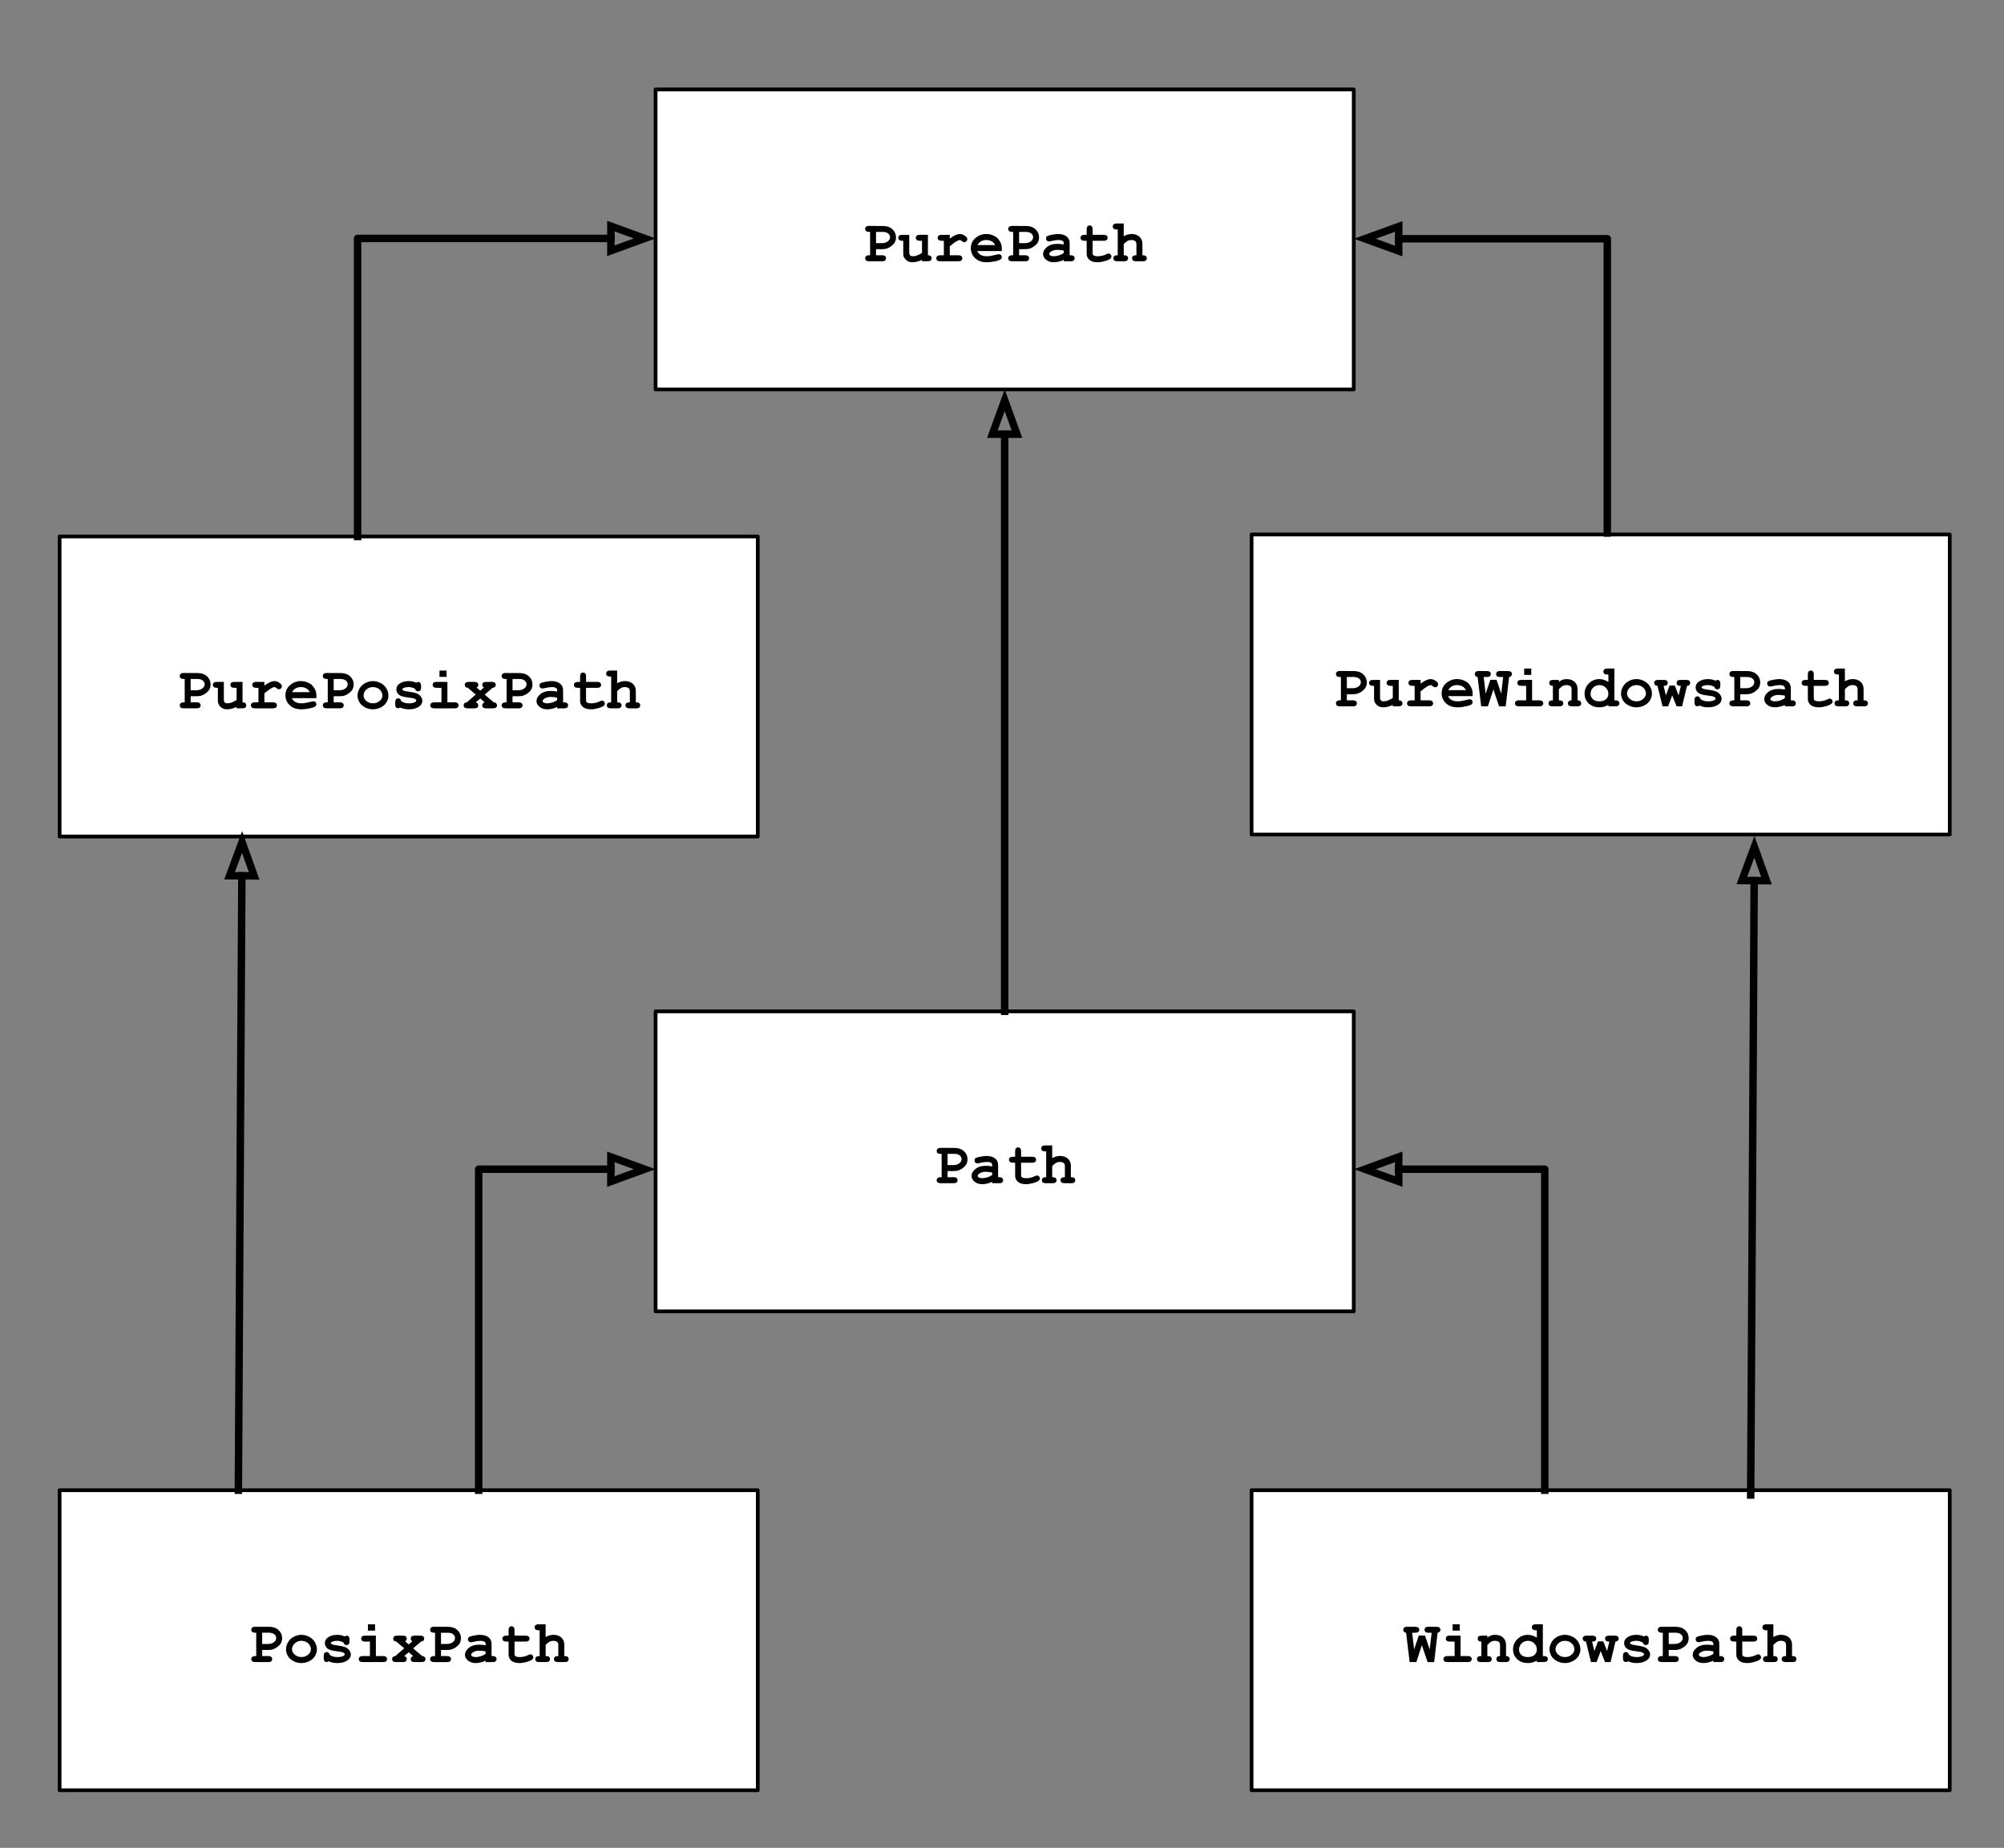 <?xml version="1.0" standalone="yes"?>

<svg version="1.1" viewBox="0.0 0.0 538.0 496.0" fill="none" stroke="none" stroke-linecap="square" stroke-miterlimit="10" xmlns="http://www.w3.org/2000/svg" xmlns:xlink="http://www.w3.org/1999/xlink"><rect x="0.0" y="0.0" width="538.0" height="496.0" fill="#808080" stroke="none"/><clipPath id="p.0"><path d="m0 0l538.0 0l0 496.0l-538.0 0l0 -496.0z" clip-rule="nonzero"></path></clipPath><g clip-path="url(#p.0)"><path fill="#000000" fill-opacity="0.0" d="m0 0l538.916 0l0 496.084l-538.916 0z" fill-rule="nonzero"></path><path fill="#ffffff" d="m176.0 24.0l187.433 0l0 80.535l-187.433 0z" fill-rule="nonzero"></path><path stroke="#000000" stroke-width="1.0" stroke-linejoin="round" stroke-linecap="butt" d="m176.0 24.0l187.433 0l0 80.535l-187.433 0z" fill-rule="nonzero"></path><path fill="#000000" d="m235.185 66.878l0 1.641l1.625 0q0.578 0 0.812 0.234q0.25 0.219 0.25 0.578q0 0.344 -0.25 0.578q-0.234 0.219 -0.812 0.219l-3.469 0q-0.578 0 -0.828 -0.219q-0.25 -0.234 -0.25 -0.594q0 -0.344 0.25 -0.562q0.25 -0.234 0.828 -0.234l0.25 0l0 -6.266l-0.25 0q-0.578 0 -0.828 -0.219q-0.25 -0.219 -0.25 -0.578q0 -0.359 0.25 -0.578q0.25 -0.234 0.828 -0.234l3.688 0.016q1.625 0 2.562 0.891q0.953 0.875 0.953 2.156q0 0.703 -0.312 1.328q-0.25 0.469 -0.812 0.922q-0.562 0.453 -1.156 0.688q-0.594 0.234 -1.562 0.234l-1.516 0zm0 -1.609l1.484 0q1.047 0 1.656 -0.469q0.625 -0.469 0.625 -1.141q0 -0.562 -0.5 -0.984q-0.5 -0.422 -1.422 -0.422l-1.844 0l0 3.016zm13.93 -2.234l0 5.484q0.516 0 0.75 0.234q0.25 0.219 0.25 0.578q0 0.344 -0.25 0.578q-0.25 0.219 -0.828 0.219l-1.516 0l0 -0.375q-0.688 0.312 -1.312 0.469q-0.625 0.172 -1.188 0.172q-0.797 0 -1.375 -0.328q-0.578 -0.344 -0.906 -0.938q-0.25 -0.422 -0.25 -1.047l0 -3.453l-0.266 0q-0.578 0 -0.828 -0.219q-0.25 -0.219 -0.25 -0.578q0 -0.359 0.25 -0.578q0.25 -0.219 0.828 -0.219l1.875 0l0 4.766q0 0.5 0.234 0.75q0.25 0.234 0.766 0.234q0.484 0 1.031 -0.188q0.562 -0.203 1.391 -0.703l0 -3.266l-0.578 0q-0.578 0 -0.828 -0.219q-0.25 -0.219 -0.25 -0.578q0 -0.359 0.25 -0.578q0.25 -0.219 0.828 -0.219l2.172 0zm5.867 0l0 1.0q1.016 -0.734 1.594 -0.969q0.578 -0.25 1.094 -0.25q0.781 0 1.516 0.578q0.5 0.391 0.5 0.797q0 0.344 -0.25 0.594q-0.234 0.234 -0.562 0.234q-0.297 0 -0.625 -0.297q-0.328 -0.297 -0.594 -0.297q-0.328 0 -1.0 0.422q-0.672 0.422 -1.672 1.266l0 2.406l2.281 0q0.578 0 0.828 0.234q0.25 0.219 0.25 0.578q0 0.344 -0.25 0.578q-0.25 0.219 -0.828 0.219l-4.828 0q-0.578 0 -0.828 -0.219q-0.25 -0.234 -0.25 -0.594q0 -0.344 0.25 -0.562q0.25 -0.234 0.828 -0.234l0.953 0l0 -3.891l-0.578 0q-0.578 0 -0.828 -0.219q-0.25 -0.219 -0.25 -0.578q0 -0.359 0.25 -0.578q0.25 -0.219 0.828 -0.219l2.172 0zm13.961 4.359l-6.578 0q0.25 0.625 0.891 1.016q0.641 0.375 1.719 0.375q0.891 0 2.375 -0.391q0.609 -0.156 0.844 -0.156q0.312 0 0.531 0.234q0.219 0.219 0.219 0.562q0 0.312 -0.234 0.531q-0.312 0.297 -1.531 0.562q-1.203 0.266 -2.312 0.266q-1.922 0 -3.078 -1.094q-1.156 -1.094 -1.156 -2.672q0 -1.688 1.25 -2.75q1.25 -1.062 2.875 -1.062q0.969 0 1.781 0.344q0.828 0.344 1.219 0.75q0.562 0.578 0.938 1.422q0.25 0.594 0.25 1.375l0 0.688zm-1.781 -1.609q-0.359 -0.688 -0.953 -1.016q-0.594 -0.344 -1.422 -0.344q-0.812 0 -1.406 0.344q-0.594 0.328 -0.969 1.016l4.75 0zm6.43 1.094l0 1.641l1.625 0q0.578 0 0.812 0.234q0.25 0.219 0.25 0.578q0 0.344 -0.25 0.578q-0.234 0.219 -0.812 0.219l-3.469 0q-0.578 0 -0.828 -0.219q-0.25 -0.234 -0.25 -0.594q0 -0.344 0.25 -0.562q0.25 -0.234 0.828 -0.234l0.25 0l0 -6.266l-0.25 0q-0.578 0 -0.828 -0.219q-0.25 -0.219 -0.25 -0.578q0 -0.359 0.25 -0.578q0.25 -0.234 0.828 -0.234l3.688 0.016q1.625 0 2.562 0.891q0.953 0.875 0.953 2.156q0 0.703 -0.312 1.328q-0.25 0.469 -0.812 0.922q-0.562 0.453 -1.156 0.688q-0.594 0.234 -1.562 0.234l-1.516 0zm0 -1.609l1.484 0q1.047 0 1.656 -0.469q0.625 -0.469 0.625 -1.141q0 -0.562 -0.5 -0.984q-0.5 -0.422 -1.422 -0.422l-1.844 0l0 3.016zm11.977 4.859l0 -0.375q-0.609 0.312 -1.344 0.469q-0.719 0.172 -1.312 0.172q-1.281 0 -2.094 -0.688q-0.797 -0.688 -0.797 -1.516q0 -1.0 1.016 -1.859q1.031 -0.875 2.844 -0.875q0.734 0 1.688 0.156l0 -0.375q0 -0.359 -0.312 -0.578q-0.312 -0.234 -1.172 -0.234q-0.719 0 -1.844 0.281q-0.422 0.094 -0.656 0.094q-0.328 0 -0.547 -0.219q-0.219 -0.234 -0.219 -0.594q0 -0.203 0.078 -0.344q0.078 -0.156 0.219 -0.25q0.141 -0.094 0.578 -0.219q0.594 -0.156 1.203 -0.25q0.625 -0.109 1.125 -0.109q1.5 0 2.312 0.656q0.828 0.641 0.828 1.75l0 3.297l0.281 0q0.578 0 0.812 0.234q0.25 0.219 0.25 0.578q0 0.344 -0.25 0.578q-0.234 0.219 -0.812 0.219l-1.875 0zm0 -2.875q-0.969 -0.188 -1.781 -0.188q-0.969 0 -1.672 0.484q-0.438 0.297 -0.438 0.609q0 0.234 0.203 0.375q0.391 0.25 1.078 0.25q0.578 0 1.297 -0.219q0.734 -0.234 1.312 -0.625l0 -0.688zm7.758 -2.625l0 3.219q0 0.516 0.219 0.672q0.328 0.266 1.172 0.266q1.219 0 2.266 -0.531q0.391 -0.203 0.625 -0.203q0.312 0 0.531 0.234q0.234 0.234 0.234 0.578q0 0.312 -0.25 0.531q-0.375 0.375 -1.516 0.688q-1.125 0.312 -1.891 0.312q-1.5 0 -2.25 -0.641q-0.734 -0.656 -0.734 -1.594l0 -3.531l-0.578 0q-0.578 0 -0.828 -0.219q-0.25 -0.219 -0.25 -0.578q0 -0.359 0.25 -0.578q0.25 -0.219 0.828 -0.219l0.578 0l0 -1.453q0 -0.578 0.219 -0.812q0.219 -0.25 0.578 -0.25q0.359 0 0.578 0.25q0.219 0.234 0.219 0.812l0 1.453l2.969 0q0.578 0 0.812 0.219q0.25 0.219 0.25 0.578q0 0.359 -0.25 0.578q-0.234 0.219 -0.812 0.219l-2.969 0zm8.352 -4.641l0 3.422q0.5 -0.297 1.0 -0.438q0.516 -0.156 1.047 -0.156q0.828 0 1.469 0.281q0.656 0.281 1.078 0.891q0.422 0.609 0.422 1.531l0 3.0q0.609 0 0.797 0.125q0.375 0.234 0.375 0.688q0 0.344 -0.25 0.578q-0.234 0.219 -0.812 0.219l-1.828 0q-0.562 0 -0.812 -0.219q-0.25 -0.234 -0.25 -0.594q0 -0.438 0.375 -0.672q0.203 -0.125 0.797 -0.125l0 -2.891q0 -0.625 -0.281 -0.875q-0.359 -0.328 -1.078 -0.328q-0.531 0 -0.953 0.203q-0.406 0.203 -1.094 0.891l0 3.0q0.609 0 0.797 0.125q0.375 0.234 0.375 0.688q0 0.344 -0.25 0.578q-0.234 0.219 -0.812 0.219l-1.828 0q-0.578 0 -0.828 -0.219q-0.234 -0.234 -0.234 -0.594q0 -0.438 0.375 -0.672q0.188 -0.125 0.797 -0.125l0 -6.922l-0.266 0q-0.578 0 -0.828 -0.219q-0.25 -0.234 -0.25 -0.594q0 -0.344 0.25 -0.562q0.25 -0.234 0.828 -0.234l1.875 0z" fill-rule="nonzero"></path><path fill="#ffffff" d="m16.0 144.0l187.433 0l0 80.535l-187.433 0z" fill-rule="nonzero"></path><path stroke="#000000" stroke-width="1.0" stroke-linejoin="round" stroke-linecap="butt" d="m16.0 144.0l187.433 0l0 80.535l-187.433 0z" fill-rule="nonzero"></path><path fill="#000000" d="m51.181 186.878l0 1.641l1.625 0q0.578 0 0.812 0.234q0.25 0.219 0.25 0.578q0 0.344 -0.25 0.578q-0.234 0.219 -0.812 0.219l-3.469 0q-0.578 0 -0.828 -0.219q-0.25 -0.234 -0.25 -0.594q0 -0.344 0.25 -0.562q0.25 -0.234 0.828 -0.234l0.25 0l0 -6.266l-0.25 0q-0.578 0 -0.828 -0.219q-0.25 -0.219 -0.25 -0.578q0 -0.359 0.25 -0.578q0.25 -0.234 0.828 -0.234l3.688 0.016q1.625 0 2.562 0.891q0.953 0.875 0.953 2.156q0 0.703 -0.312 1.328q-0.25 0.469 -0.812 0.922q-0.562 0.453 -1.156 0.688q-0.594 0.234 -1.562 0.234l-1.516 0zm0 -1.609l1.484 0q1.047 0 1.656 -0.469q0.625 -0.469 0.625 -1.141q0 -0.562 -0.5 -0.984q-0.5 -0.422 -1.422 -0.422l-1.844 0l0 3.016zm13.93 -2.234l0 5.484q0.516 0 0.75 0.234q0.25 0.219 0.25 0.578q0 0.344 -0.25 0.578q-0.25 0.219 -0.828 0.219l-1.516 0l0 -0.375q-0.688 0.312 -1.312 0.469q-0.625 0.172 -1.188 0.172q-0.797 0 -1.375 -0.328q-0.578 -0.344 -0.906 -0.938q-0.25 -0.422 -0.25 -1.047l0 -3.453l-0.266 0q-0.578 0 -0.828 -0.219q-0.25 -0.219 -0.25 -0.578q0 -0.359 0.25 -0.578q0.25 -0.219 0.828 -0.219l1.875 0l0 4.766q0 0.5 0.234 0.75q0.25 0.234 0.766 0.234q0.484 0 1.031 -0.188q0.562 -0.203 1.391 -0.703l0 -3.266l-0.578 0q-0.578 0 -0.828 -0.219q-0.25 -0.219 -0.25 -0.578q0 -0.359 0.25 -0.578q0.25 -0.219 0.828 -0.219l2.172 0zm5.867 0l0 1.0q1.016 -0.734 1.594 -0.969q0.578 -0.25 1.094 -0.25q0.781 0 1.516 0.578q0.5 0.391 0.5 0.797q0 0.344 -0.25 0.594q-0.234 0.234 -0.562 0.234q-0.297 0 -0.625 -0.297q-0.328 -0.297 -0.594 -0.297q-0.328 0 -1.0 0.422q-0.672 0.422 -1.672 1.266l0 2.406l2.281 0q0.578 0 0.828 0.234q0.25 0.219 0.25 0.578q0 0.344 -0.25 0.578q-0.25 0.219 -0.828 0.219l-4.828 0q-0.578 0 -0.828 -0.219q-0.25 -0.234 -0.25 -0.594q0 -0.344 0.25 -0.562q0.25 -0.234 0.828 -0.234l0.953 0l0 -3.891l-0.578 0q-0.578 0 -0.828 -0.219q-0.25 -0.219 -0.25 -0.578q0 -0.359 0.25 -0.578q0.25 -0.219 0.828 -0.219l2.172 0zm13.961 4.359l-6.578 0q0.25 0.625 0.891 1.016q0.641 0.375 1.719 0.375q0.891 0 2.375 -0.391q0.609 -0.156 0.844 -0.156q0.312 0 0.531 0.234q0.219 0.219 0.219 0.562q0 0.312 -0.234 0.531q-0.312 0.297 -1.531 0.562q-1.203 0.266 -2.312 0.266q-1.922 0 -3.078 -1.094q-1.156 -1.094 -1.156 -2.672q0 -1.688 1.25 -2.75q1.25 -1.062 2.875 -1.062q0.969 0 1.781 0.344q0.828 0.344 1.219 0.75q0.562 0.578 0.938 1.422q0.25 0.594 0.25 1.375l0 0.688zm-1.781 -1.609q-0.359 -0.688 -0.953 -1.016q-0.594 -0.344 -1.422 -0.344q-0.812 0 -1.406 0.344q-0.594 0.328 -0.969 1.016l4.75 0zm6.43 1.094l0 1.641l1.625 0q0.578 0 0.812 0.234q0.25 0.219 0.25 0.578q0 0.344 -0.25 0.578q-0.234 0.219 -0.812 0.219l-3.469 0q-0.578 0 -0.828 -0.219q-0.25 -0.234 -0.25 -0.594q0 -0.344 0.25 -0.562q0.25 -0.234 0.828 -0.234l0.25 0l0 -6.266l-0.25 0q-0.578 0 -0.828 -0.219q-0.25 -0.219 -0.25 -0.578q0 -0.359 0.25 -0.578q0.25 -0.234 0.828 -0.234l3.688 0.016q1.625 0 2.562 0.891q0.953 0.875 0.953 2.156q0 0.703 -0.312 1.328q-0.25 0.469 -0.812 0.922q-0.562 0.453 -1.156 0.688q-0.594 0.234 -1.562 0.234l-1.516 0zm0 -1.609l1.484 0q1.047 0 1.656 -0.469q0.625 -0.469 0.625 -1.141q0 -0.562 -0.5 -0.984q-0.5 -0.422 -1.422 -0.422l-1.844 0l0 3.016zm14.695 1.438q0 0.922 -0.516 1.797q-0.516 0.859 -1.531 1.375q-1.0 0.516 -2.109 0.516q-1.094 0 -2.094 -0.5q-1.0 -0.516 -1.531 -1.375q-0.516 -0.875 -0.516 -1.828q0 -0.953 0.531 -1.875q0.531 -0.938 1.531 -1.469q1.0 -0.531 2.078 -0.531q1.094 0 2.109 0.547q1.016 0.547 1.531 1.469q0.516 0.906 0.516 1.875zm-1.609 0.016q0 -0.781 -0.547 -1.422q-0.766 -0.875 -2.0 -0.875q-1.078 0 -1.812 0.703q-0.719 0.688 -0.719 1.594q0 0.75 0.734 1.406q0.734 0.656 1.797 0.656q1.078 0 1.812 -0.656q0.734 -0.656 0.734 -1.406zm8.773 -1.812q-0.391 -0.25 -0.828 -0.359q-0.422 -0.125 -0.891 -0.125q-0.922 0 -1.469 0.297q-0.25 0.141 -0.25 0.297q0 0.172 0.328 0.344q0.25 0.125 1.125 0.25q1.594 0.219 2.219 0.438q0.812 0.281 1.25 0.859q0.453 0.562 0.453 1.203q0 0.859 -0.75 1.438q-1.094 0.844 -2.828 0.844q-0.688 0 -1.281 -0.125q-0.594 -0.125 -1.078 -0.359q-0.125 0.094 -0.266 0.156q-0.125 0.047 -0.266 0.047q-0.375 0 -0.594 -0.234q-0.219 -0.25 -0.219 -0.828l0 -0.547q0 -0.578 0.219 -0.812q0.219 -0.25 0.578 -0.25q0.297 0 0.484 0.156q0.203 0.156 0.312 0.547q0.359 0.312 0.875 0.484q0.516 0.156 1.188 0.156q1.109 0 1.719 -0.344q0.281 -0.172 0.281 -0.359q0 -0.312 -0.406 -0.516q-0.422 -0.203 -1.719 -0.344q-1.922 -0.203 -2.578 -0.781q-0.641 -0.578 -0.641 -1.406q0 -0.859 0.719 -1.438q0.984 -0.781 2.578 -0.781q0.562 0 1.062 0.109q0.516 0.109 0.984 0.328q0.156 -0.109 0.281 -0.156q0.125 -0.062 0.234 -0.062q0.328 0 0.547 0.25q0.219 0.234 0.219 0.812l0 0.391q0 0.531 -0.125 0.719q-0.25 0.359 -0.672 0.359q-0.297 0 -0.516 -0.172q-0.219 -0.188 -0.281 -0.484zm8.445 -4.922l0 1.703l-1.906 0l0 -1.703l1.906 0zm0.219 3.047l0 5.484l1.922 0q0.578 0 0.828 0.234q0.25 0.219 0.25 0.578q0 0.344 -0.25 0.578q-0.25 0.219 -0.828 0.219l-5.438 0q-0.578 0 -0.828 -0.219q-0.25 -0.234 -0.25 -0.594q0 -0.344 0.25 -0.562q0.25 -0.234 0.828 -0.234l1.922 0l0 -3.891l-1.297 0q-0.562 0 -0.812 -0.219q-0.25 -0.219 -0.25 -0.578q0 -0.359 0.234 -0.578q0.25 -0.219 0.828 -0.219l2.891 0zm10.008 3.406l2.438 2.078q0.438 0.031 0.656 0.25q0.219 0.219 0.219 0.562q0 0.344 -0.25 0.578q-0.25 0.219 -0.828 0.219l-1.812 0q-0.578 0 -0.828 -0.219q-0.25 -0.234 -0.25 -0.594q0 -0.281 0.172 -0.5q0.188 -0.219 0.484 -0.297l-1.188 -1.031l-1.219 1.031q0.359 0.094 0.516 0.297q0.172 0.188 0.172 0.5q0 0.359 -0.25 0.594q-0.234 0.219 -0.812 0.219l-1.812 0q-0.578 0 -0.828 -0.219q-0.234 -0.234 -0.234 -0.594q0 -0.328 0.219 -0.547q0.219 -0.219 0.656 -0.25l2.375 -2.094l-2.109 -1.797q-0.406 -0.031 -0.625 -0.25q-0.219 -0.219 -0.219 -0.547q0 -0.359 0.25 -0.578q0.25 -0.219 0.828 -0.219l1.5 0q0.578 0 0.812 0.219q0.25 0.219 0.25 0.562q0 0.469 -0.437 0.75l0.969 0.812l0.953 -0.828q-0.422 -0.297 -0.422 -0.703q0 -0.375 0.234 -0.594q0.25 -0.219 0.828 -0.219l1.484 0q0.578 0 0.828 0.219q0.25 0.219 0.25 0.578q0 0.328 -0.219 0.547q-0.219 0.219 -0.641 0.25l-2.109 1.812zm7.477 0.438l0 1.641l1.625 0q0.578 0 0.812 0.234q0.25 0.219 0.25 0.578q0 0.344 -0.25 0.578q-0.234 0.219 -0.812 0.219l-3.469 0q-0.578 0 -0.828 -0.219q-0.25 -0.234 -0.25 -0.594q0 -0.344 0.25 -0.562q0.25 -0.234 0.828 -0.234l0.25 0l0 -6.266l-0.25 0q-0.578 0 -0.828 -0.219q-0.25 -0.219 -0.25 -0.578q0 -0.359 0.25 -0.578q0.25 -0.234 0.828 -0.234l3.688 0.016q1.625 0 2.562 0.891q0.953 0.875 0.953 2.156q0 0.703 -0.312 1.328q-0.25 0.469 -0.812 0.922q-0.562 0.453 -1.156 0.688q-0.594 0.234 -1.562 0.234l-1.516 0zm0 -1.609l1.484 0q1.047 0 1.656 -0.469q0.625 -0.469 0.625 -1.141q0 -0.562 -0.5 -0.984q-0.5 -0.422 -1.422 -0.422l-1.844 0l0 3.016zm11.977 4.859l0 -0.375q-0.609 0.312 -1.344 0.469q-0.719 0.172 -1.312 0.172q-1.281 0 -2.094 -0.688q-0.797 -0.688 -0.797 -1.516q0 -1.0 1.016 -1.859q1.031 -0.875 2.844 -0.875q0.734 0 1.688 0.156l0 -0.375q0 -0.359 -0.312 -0.578q-0.312 -0.234 -1.172 -0.234q-0.719 0 -1.844 0.281q-0.422 0.094 -0.656 0.094q-0.328 0 -0.547 -0.219q-0.219 -0.234 -0.219 -0.594q0 -0.203 0.078 -0.344q0.078 -0.156 0.219 -0.25q0.141 -0.094 0.578 -0.219q0.594 -0.156 1.203 -0.25q0.625 -0.109 1.125 -0.109q1.5 0 2.312 0.656q0.828 0.641 0.828 1.75l0 3.297l0.281 0q0.578 0 0.812 0.234q0.25 0.219 0.25 0.578q0 0.344 -0.25 0.578q-0.234 0.219 -0.812 0.219l-1.875 0zm0 -2.875q-0.969 -0.188 -1.781 -0.188q-0.969 0 -1.672 0.484q-0.438 0.297 -0.438 0.609q0 0.234 0.203 0.375q0.391 0.25 1.078 0.25q0.578 0 1.297 -0.219q0.734 -0.234 1.312 -0.625l0 -0.688zm7.758 -2.625l0 3.219q0 0.516 0.219 0.672q0.328 0.266 1.172 0.266q1.219 0 2.266 -0.531q0.391 -0.203 0.625 -0.203q0.312 0 0.531 0.234q0.234 0.234 0.234 0.578q0 0.312 -0.25 0.531q-0.375 0.375 -1.516 0.688q-1.125 0.312 -1.891 0.312q-1.5 0 -2.25 -0.641q-0.734 -0.656 -0.734 -1.594l0 -3.531l-0.578 0q-0.578 0 -0.828 -0.219q-0.25 -0.219 -0.25 -0.578q0 -0.359 0.25 -0.578q0.25 -0.219 0.828 -0.219l0.578 0l0 -1.453q0 -0.578 0.219 -0.812q0.219 -0.25 0.578 -0.25q0.359 0 0.578 0.25q0.219 0.234 0.219 0.812l0 1.453l2.969 0q0.578 0 0.812 0.219q0.25 0.219 0.25 0.578q0 0.359 -0.25 0.578q-0.234 0.219 -0.812 0.219l-2.969 0zm8.352 -4.641l0 3.422q0.5 -0.297 1.0 -0.438q0.516 -0.156 1.047 -0.156q0.828 0 1.469 0.281q0.656 0.281 1.078 0.891q0.422 0.609 0.422 1.531l0 3.0q0.609 0 0.797 0.125q0.375 0.234 0.375 0.688q0 0.344 -0.25 0.578q-0.234 0.219 -0.812 0.219l-1.828 0q-0.562 0 -0.812 -0.219q-0.25 -0.234 -0.25 -0.594q0 -0.438 0.375 -0.672q0.203 -0.125 0.797 -0.125l0 -2.891q0 -0.625 -0.281 -0.875q-0.359 -0.328 -1.078 -0.328q-0.531 0 -0.953 0.203q-0.406 0.203 -1.094 0.891l0 3.0q0.609 0 0.797 0.125q0.375 0.234 0.375 0.688q0 0.344 -0.25 0.578q-0.234 0.219 -0.812 0.219l-1.828 0q-0.578 0 -0.828 -0.219q-0.234 -0.234 -0.234 -0.594q0 -0.438 0.375 -0.672q0.188 -0.125 0.797 -0.125l0 -6.922l-0.266 0q-0.578 0 -0.828 -0.219q-0.25 -0.234 -0.25 -0.594q0 -0.344 0.25 -0.562q0.25 -0.234 0.828 -0.234l1.875 0z" fill-rule="nonzero"></path><path fill="#ffffff" d="m336.0 143.465l187.433 0l0 80.535l-187.433 0z" fill-rule="nonzero"></path><path stroke="#000000" stroke-width="1.0" stroke-linejoin="round" stroke-linecap="butt" d="m336.0 143.465l187.433 0l0 80.535l-187.433 0z" fill-rule="nonzero"></path><path fill="#000000" d="m361.58 186.342l0 1.641l1.625 0q0.578 0 0.812 0.234q0.25 0.219 0.25 0.578q0 0.344 -0.25 0.578q-0.234 0.219 -0.812 0.219l-3.469 0q-0.578 0 -0.828 -0.219q-0.25 -0.234 -0.25 -0.594q0 -0.344 0.25 -0.562q0.25 -0.234 0.828 -0.234l0.25 0l0 -6.266l-0.25 0q-0.578 0 -0.828 -0.219q-0.25 -0.219 -0.25 -0.578q0 -0.359 0.25 -0.578q0.25 -0.234 0.828 -0.234l3.688 0.016q1.625 0 2.562 0.891q0.953 0.875 0.953 2.156q0 0.703 -0.312 1.328q-0.25 0.469 -0.812 0.922q-0.562 0.453 -1.156 0.688q-0.594 0.234 -1.562 0.234l-1.516 0zm0 -1.609l1.484 0q1.047 0 1.656 -0.469q0.625 -0.469 0.625 -1.141q0 -0.562 -0.5 -0.984q-0.5 -0.422 -1.422 -0.422l-1.844 0l0 3.016zm13.93 -2.234l0 5.484q0.516 0 0.75 0.234q0.25 0.219 0.25 0.578q0 0.344 -0.25 0.578q-0.25 0.219 -0.828 0.219l-1.516 0l0 -0.375q-0.688 0.312 -1.312 0.469q-0.625 0.172 -1.188 0.172q-0.797 0 -1.375 -0.328q-0.578 -0.344 -0.906 -0.938q-0.25 -0.422 -0.25 -1.047l0 -3.453l-0.266 0q-0.578 0 -0.828 -0.219q-0.25 -0.219 -0.25 -0.578q0 -0.359 0.25 -0.578q0.25 -0.219 0.828 -0.219l1.875 0l0 4.766q0 0.5 0.234 0.75q0.25 0.234 0.766 0.234q0.484 0 1.031 -0.188q0.562 -0.203 1.391 -0.703l0 -3.266l-0.578 0q-0.578 0 -0.828 -0.219q-0.25 -0.219 -0.25 -0.578q0 -0.359 0.25 -0.578q0.25 -0.219 0.828 -0.219l2.172 0zm5.867 0l0 1.0q1.016 -0.734 1.594 -0.969q0.578 -0.25 1.094 -0.25q0.781 0 1.516 0.578q0.5 0.391 0.5 0.797q0 0.344 -0.25 0.594q-0.234 0.234 -0.562 0.234q-0.297 0 -0.625 -0.297q-0.328 -0.297 -0.594 -0.297q-0.328 0 -1.0 0.422q-0.672 0.422 -1.672 1.266l0 2.406l2.281 0q0.578 0 0.828 0.234q0.25 0.219 0.25 0.578q0 0.344 -0.25 0.578q-0.25 0.219 -0.828 0.219l-4.828 0q-0.578 0 -0.828 -0.219q-0.25 -0.234 -0.25 -0.594q0 -0.344 0.25 -0.562q0.25 -0.234 0.828 -0.234l0.953 0l0 -3.891l-0.578 0q-0.578 0 -0.828 -0.219q-0.25 -0.219 -0.25 -0.578q0 -0.359 0.25 -0.578q0.25 -0.219 0.828 -0.219l2.172 0zm13.961 4.359l-6.578 0q0.25 0.625 0.891 1.016q0.641 0.375 1.719 0.375q0.891 0 2.375 -0.391q0.609 -0.156 0.844 -0.156q0.312 0 0.531 0.234q0.219 0.219 0.219 0.562q0 0.312 -0.234 0.531q-0.312 0.297 -1.531 0.562q-1.203 0.266 -2.312 0.266q-1.922 0 -3.078 -1.094q-1.156 -1.094 -1.156 -2.672q0 -1.688 1.25 -2.75q1.25 -1.062 2.875 -1.062q0.969 0 1.781 0.344q0.828 0.344 1.219 0.75q0.562 0.578 0.938 1.422q0.25 0.594 0.25 1.375l0 0.688zm-1.781 -1.609q-0.359 -0.688 -0.953 -1.016q-0.594 -0.344 -1.422 -0.344q-0.812 0 -1.406 0.344q-0.594 0.328 -0.969 1.016l4.75 0zm7.367 -0.203l-1.484 4.547l-1.797 0l-0.953 -7.875q-0.375 -0.047 -0.562 -0.25q-0.188 -0.203 -0.188 -0.531q0 -0.375 0.25 -0.594q0.25 -0.234 0.828 -0.234l2.125 0.016q0.578 0 0.828 0.219q0.25 0.219 0.25 0.578q0 0.359 -0.25 0.578q-0.25 0.219 -0.828 0.219l-0.828 0l0.531 4.484l1.25 -3.734l1.672 0l1.25 3.734l0.531 -4.484l-0.844 0q-0.578 0 -0.828 -0.219q-0.234 -0.219 -0.234 -0.578q0 -0.359 0.234 -0.578q0.25 -0.234 0.828 -0.234l2.125 0.016q0.578 0 0.828 0.219q0.25 0.219 0.25 0.578q0 0.297 -0.203 0.516q-0.188 0.219 -0.562 0.281l-0.922 7.875l-1.766 0l-1.531 -4.547zm10.164 -5.594l0 1.703l-1.906 0l0 -1.703l1.906 0zm0.219 3.047l0 5.484l1.922 0q0.578 0 0.828 0.234q0.25 0.219 0.25 0.578q0 0.344 -0.25 0.578q-0.25 0.219 -0.828 0.219l-5.438 0q-0.578 0 -0.828 -0.219q-0.25 -0.234 -0.25 -0.594q0 -0.344 0.25 -0.562q0.25 -0.234 0.828 -0.234l1.922 0l0 -3.891l-1.297 0q-0.562 0 -0.812 -0.219q-0.25 -0.219 -0.25 -0.578q0 -0.359 0.234 -0.578q0.25 -0.219 0.828 -0.219l2.891 0zm7.195 0l0 0.531q0.438 -0.375 0.953 -0.562q0.531 -0.188 1.156 -0.188q1.422 0 2.25 0.891q0.656 0.703 0.656 1.844l0 2.969q0.5 0 0.734 0.234q0.25 0.219 0.25 0.578q0 0.344 -0.25 0.578q-0.234 0.219 -0.812 0.219l-1.453 0q-0.578 0 -0.828 -0.219q-0.234 -0.234 -0.234 -0.594q0 -0.344 0.234 -0.562q0.25 -0.234 0.75 -0.234l0 -3.016q0 -0.531 -0.281 -0.766q-0.359 -0.312 -1.094 -0.312q-0.562 0 -0.984 0.219q-0.406 0.203 -1.047 0.906l0 2.969q0.609 0 0.797 0.125q0.375 0.234 0.375 0.688q0 0.344 -0.25 0.578q-0.234 0.219 -0.812 0.219l-1.828 0q-0.578 0 -0.828 -0.219q-0.234 -0.234 -0.234 -0.594q0 -0.438 0.375 -0.672q0.188 -0.125 0.797 -0.125l0 -3.891q-0.5 0 -0.75 -0.219q-0.234 -0.234 -0.234 -0.578q0 -0.359 0.234 -0.578q0.25 -0.219 0.828 -0.219l1.531 0zm14.898 -3.047l0 8.531l0.266 0q0.578 0 0.828 0.234q0.25 0.219 0.25 0.578q0 0.344 -0.25 0.578q-0.25 0.219 -0.828 0.219l-1.875 0l0 -0.391q-0.547 0.312 -1.141 0.484q-0.594 0.172 -1.234 0.172q-1.812 0 -2.922 -1.047q-1.094 -1.047 -1.094 -2.609q0 -1.625 1.156 -2.766q1.156 -1.156 2.828 -1.156q0.625 0 1.219 0.203q0.609 0.188 1.188 0.562l0 -1.984l-0.266 0q-0.578 0 -0.828 -0.219q-0.25 -0.234 -0.25 -0.578q0 -0.359 0.25 -0.578q0.25 -0.234 0.828 -0.234l1.875 0zm-1.609 6.797q0 -0.984 -0.703 -1.672q-0.688 -0.688 -1.688 -0.688q-1.0 0 -1.703 0.688q-0.688 0.688 -0.688 1.656q0 0.875 0.625 1.453q0.625 0.562 1.766 0.562q1.125 0 1.75 -0.562q0.641 -0.578 0.641 -1.438zm11.695 -0.078q0 0.922 -0.516 1.797q-0.516 0.859 -1.531 1.375q-1.0 0.516 -2.109 0.516q-1.094 0 -2.094 -0.5q-1.0 -0.516 -1.531 -1.375q-0.516 -0.875 -0.516 -1.828q0 -0.953 0.531 -1.875q0.531 -0.938 1.531 -1.469q1.0 -0.531 2.078 -0.531q1.094 0 2.109 0.547q1.016 0.547 1.531 1.469q0.516 0.906 0.516 1.875zm-1.609 0.016q0 -0.781 -0.547 -1.422q-0.766 -0.875 -2.0 -0.875q-1.078 0 -1.812 0.703q-0.719 0.688 -0.719 1.594q0 0.75 0.734 1.406q0.734 0.656 1.797 0.656q1.078 0 1.812 -0.656q0.734 -0.656 0.734 -1.406zm7.055 0.453l-1.109 2.953l-1.5 0l-1.344 -5.5q-0.438 -0.016 -0.672 -0.234q-0.219 -0.234 -0.219 -0.562q0 -0.359 0.25 -0.578q0.25 -0.219 0.828 -0.219l1.484 0q0.578 0 0.828 0.219q0.25 0.219 0.25 0.578q0 0.359 -0.281 0.609q-0.219 0.188 -0.828 0.188l0.609 2.547l0.984 -2.609l1.422 0l1.0 2.609l0.625 -2.547q-0.594 0 -0.781 -0.109q-0.375 -0.25 -0.375 -0.688q0 -0.359 0.25 -0.578q0.25 -0.219 0.828 -0.219l1.5 0q0.578 0 0.828 0.219q0.25 0.219 0.25 0.578q0 0.328 -0.219 0.547q-0.219 0.219 -0.641 0.25l-1.312 5.5l-1.484 0l-1.172 -2.953zm11.32 -2.266q-0.391 -0.25 -0.828 -0.359q-0.422 -0.125 -0.891 -0.125q-0.922 0 -1.469 0.297q-0.25 0.141 -0.25 0.297q0 0.172 0.328 0.344q0.25 0.125 1.125 0.25q1.594 0.219 2.219 0.438q0.812 0.281 1.25 0.859q0.453 0.562 0.453 1.203q0 0.859 -0.75 1.438q-1.094 0.844 -2.828 0.844q-0.688 0 -1.281 -0.125q-0.594 -0.125 -1.078 -0.359q-0.125 0.094 -0.266 0.156q-0.125 0.047 -0.266 0.047q-0.375 0 -0.594 -0.234q-0.219 -0.25 -0.219 -0.828l0 -0.547q0 -0.578 0.219 -0.812q0.219 -0.25 0.578 -0.25q0.297 0 0.484 0.156q0.203 0.156 0.312 0.547q0.359 0.312 0.875 0.484q0.516 0.156 1.188 0.156q1.109 0 1.719 -0.344q0.281 -0.172 0.281 -0.359q0 -0.312 -0.406 -0.516q-0.422 -0.203 -1.719 -0.344q-1.922 -0.203 -2.578 -0.781q-0.641 -0.578 -0.641 -1.406q0 -0.859 0.719 -1.438q0.984 -0.781 2.578 -0.781q0.562 0 1.062 0.109q0.516 0.109 0.984 0.328q0.156 -0.109 0.281 -0.156q0.125 -0.062 0.234 -0.062q0.328 0 0.547 0.25q0.219 0.234 0.219 0.812l0 0.391q0 0.531 -0.125 0.719q-0.25 0.359 -0.672 0.359q-0.297 0 -0.516 -0.172q-0.219 -0.188 -0.281 -0.484zm6.945 1.969l0 1.641l1.625 0q0.578 0 0.812 0.234q0.25 0.219 0.25 0.578q0 0.344 -0.25 0.578q-0.234 0.219 -0.812 0.219l-3.469 0q-0.578 0 -0.828 -0.219q-0.25 -0.234 -0.25 -0.594q0 -0.344 0.25 -0.562q0.25 -0.234 0.828 -0.234l0.25 0l0 -6.266l-0.25 0q-0.578 0 -0.828 -0.219q-0.25 -0.219 -0.25 -0.578q0 -0.359 0.25 -0.578q0.25 -0.234 0.828 -0.234l3.688 0.016q1.625 0 2.562 0.891q0.953 0.875 0.953 2.156q0 0.703 -0.312 1.328q-0.25 0.469 -0.812 0.922q-0.562 0.453 -1.156 0.688q-0.594 0.234 -1.562 0.234l-1.516 0zm0 -1.609l1.484 0q1.047 0 1.656 -0.469q0.625 -0.469 0.625 -1.141q0 -0.562 -0.5 -0.984q-0.5 -0.422 -1.422 -0.422l-1.844 0l0 3.016zm11.977 4.859l0 -0.375q-0.609 0.312 -1.344 0.469q-0.719 0.172 -1.312 0.172q-1.281 0 -2.094 -0.688q-0.797 -0.688 -0.797 -1.516q0 -1.0 1.016 -1.859q1.031 -0.875 2.844 -0.875q0.734 0 1.688 0.156l0 -0.375q0 -0.359 -0.312 -0.578q-0.312 -0.234 -1.172 -0.234q-0.719 0 -1.844 0.281q-0.422 0.094 -0.656 0.094q-0.328 0 -0.547 -0.219q-0.219 -0.234 -0.219 -0.594q0 -0.203 0.078 -0.344q0.078 -0.156 0.219 -0.25q0.141 -0.094 0.578 -0.219q0.594 -0.156 1.203 -0.25q0.625 -0.109 1.125 -0.109q1.5 0 2.312 0.656q0.828 0.641 0.828 1.75l0 3.297l0.281 0q0.578 0 0.812 0.234q0.25 0.219 0.25 0.578q0 0.344 -0.25 0.578q-0.234 0.219 -0.812 0.219l-1.875 0zm0 -2.875q-0.969 -0.188 -1.781 -0.188q-0.969 0 -1.672 0.484q-0.438 0.297 -0.438 0.609q0 0.234 0.203 0.375q0.391 0.25 1.078 0.25q0.578 0 1.297 -0.219q0.734 -0.234 1.312 -0.625l0 -0.688zm7.758 -2.625l0 3.219q0 0.516 0.219 0.672q0.328 0.266 1.172 0.266q1.219 0 2.266 -0.531q0.391 -0.203 0.625 -0.203q0.312 0 0.531 0.234q0.234 0.234 0.234 0.578q0 0.312 -0.25 0.531q-0.375 0.375 -1.516 0.688q-1.125 0.312 -1.891 0.312q-1.5 0 -2.25 -0.641q-0.734 -0.656 -0.734 -1.594l0 -3.531l-0.578 0q-0.578 0 -0.828 -0.219q-0.25 -0.219 -0.25 -0.578q0 -0.359 0.25 -0.578q0.25 -0.219 0.828 -0.219l0.578 0l0 -1.453q0 -0.578 0.219 -0.812q0.219 -0.25 0.578 -0.25q0.359 0 0.578 0.25q0.219 0.234 0.219 0.812l0 1.453l2.969 0q0.578 0 0.812 0.219q0.25 0.219 0.25 0.578q0 0.359 -0.25 0.578q-0.234 0.219 -0.812 0.219l-2.969 0zm8.352 -4.641l0 3.422q0.5 -0.297 1.0 -0.438q0.516 -0.156 1.047 -0.156q0.828 0 1.469 0.281q0.656 0.281 1.078 0.891q0.422 0.609 0.422 1.531l0 3.0q0.609 0 0.797 0.125q0.375 0.234 0.375 0.688q0 0.344 -0.25 0.578q-0.234 0.219 -0.812 0.219l-1.828 0q-0.562 0 -0.812 -0.219q-0.25 -0.234 -0.25 -0.594q0 -0.438 0.375 -0.672q0.203 -0.125 0.797 -0.125l0 -2.891q0 -0.625 -0.281 -0.875q-0.359 -0.328 -1.078 -0.328q-0.531 0 -0.953 0.203q-0.406 0.203 -1.094 0.891l0 3.0q0.609 0 0.797 0.125q0.375 0.234 0.375 0.688q0 0.344 -0.25 0.578q-0.234 0.219 -0.812 0.219l-1.828 0q-0.578 0 -0.828 -0.219q-0.234 -0.234 -0.234 -0.594q0 -0.438 0.375 -0.672q0.188 -0.125 0.797 -0.125l0 -6.922l-0.266 0q-0.578 0 -0.828 -0.219q-0.25 -0.234 -0.25 -0.594q0 -0.344 0.25 -0.562q0.25 -0.234 0.828 -0.234l1.875 0z" fill-rule="nonzero"></path><path fill="#ffffff" d="m176.0 271.465l187.433 0l0 80.535l-187.433 0z" fill-rule="nonzero"></path><path stroke="#000000" stroke-width="1.0" stroke-linejoin="round" stroke-linecap="butt" d="m176.0 271.465l187.433 0l0 80.535l-187.433 0z" fill-rule="nonzero"></path><path fill="#000000" d="m254.388 314.342l0 1.641l1.625 0q0.578 0 0.812 0.234q0.25 0.219 0.25 0.578q0 0.344 -0.25 0.578q-0.234 0.219 -0.812 0.219l-3.469 0q-0.578 0 -0.828 -0.219q-0.25 -0.234 -0.25 -0.594q0 -0.344 0.25 -0.562q0.25 -0.234 0.828 -0.234l0.25 0l0 -6.266l-0.25 0q-0.578 0 -0.828 -0.219q-0.25 -0.219 -0.25 -0.578q0 -0.359 0.25 -0.578q0.25 -0.234 0.828 -0.234l3.688 0.016q1.625 0 2.562 0.891q0.953 0.875 0.953 2.156q0 0.703 -0.312 1.328q-0.25 0.469 -0.812 0.922q-0.562 0.453 -1.156 0.688q-0.594 0.234 -1.562 0.234l-1.516 0zm0 -1.609l1.484 0q1.047 0 1.656 -0.469q0.625 -0.469 0.625 -1.141q0 -0.562 -0.5 -0.984q-0.5 -0.422 -1.422 -0.422l-1.844 0l0 3.016zm11.977 4.859l0 -0.375q-0.609 0.312 -1.344 0.469q-0.719 0.172 -1.312 0.172q-1.281 0 -2.094 -0.688q-0.797 -0.688 -0.797 -1.516q0 -1.0 1.016 -1.859q1.031 -0.875 2.844 -0.875q0.734 0 1.688 0.156l0 -0.375q0 -0.359 -0.312 -0.578q-0.312 -0.234 -1.172 -0.234q-0.719 0 -1.844 0.281q-0.422 0.094 -0.656 0.094q-0.328 0 -0.547 -0.219q-0.219 -0.234 -0.219 -0.594q0 -0.203 0.078 -0.344q0.078 -0.156 0.219 -0.25q0.141 -0.094 0.578 -0.219q0.594 -0.156 1.203 -0.25q0.625 -0.109 1.125 -0.109q1.5 0 2.312 0.656q0.828 0.641 0.828 1.75l0 3.297l0.281 0q0.578 0 0.812 0.234q0.25 0.219 0.25 0.578q0 0.344 -0.25 0.578q-0.234 0.219 -0.812 0.219l-1.875 0zm0 -2.875q-0.969 -0.188 -1.781 -0.188q-0.969 0 -1.672 0.484q-0.438 0.297 -0.438 0.609q0 0.234 0.203 0.375q0.391 0.25 1.078 0.25q0.578 0 1.297 -0.219q0.734 -0.234 1.312 -0.625l0 -0.688zm7.758 -2.625l0 3.219q0 0.516 0.219 0.672q0.328 0.266 1.172 0.266q1.219 0 2.266 -0.531q0.391 -0.203 0.625 -0.203q0.312 0 0.531 0.234q0.234 0.234 0.234 0.578q0 0.312 -0.25 0.531q-0.375 0.375 -1.516 0.688q-1.125 0.312 -1.891 0.312q-1.5 0 -2.25 -0.641q-0.734 -0.656 -0.734 -1.594l0 -3.531l-0.578 0q-0.578 0 -0.828 -0.219q-0.25 -0.219 -0.25 -0.578q0 -0.359 0.25 -0.578q0.25 -0.219 0.828 -0.219l0.578 0l0 -1.453q0 -0.578 0.219 -0.812q0.219 -0.25 0.578 -0.25q0.359 0 0.578 0.25q0.219 0.234 0.219 0.812l0 1.453l2.969 0q0.578 0 0.812 0.219q0.25 0.219 0.25 0.578q0 0.359 -0.25 0.578q-0.234 0.219 -0.812 0.219l-2.969 0zm8.352 -4.641l0 3.422q0.5 -0.297 1.0 -0.438q0.516 -0.156 1.047 -0.156q0.828 0 1.469 0.281q0.656 0.281 1.078 0.891q0.422 0.609 0.422 1.531l0 3.0q0.609 0 0.797 0.125q0.375 0.234 0.375 0.688q0 0.344 -0.25 0.578q-0.234 0.219 -0.812 0.219l-1.828 0q-0.562 0 -0.812 -0.219q-0.25 -0.234 -0.25 -0.594q0 -0.438 0.375 -0.672q0.203 -0.125 0.797 -0.125l0 -2.891q0 -0.625 -0.281 -0.875q-0.359 -0.328 -1.078 -0.328q-0.531 0 -0.953 0.203q-0.406 0.203 -1.094 0.891l0 3.0q0.609 0 0.797 0.125q0.375 0.234 0.375 0.688q0 0.344 -0.25 0.578q-0.234 0.219 -0.812 0.219l-1.828 0q-0.578 0 -0.828 -0.219q-0.234 -0.234 -0.234 -0.594q0 -0.438 0.375 -0.672q0.188 -0.125 0.797 -0.125l0 -6.922l-0.266 0q-0.578 0 -0.828 -0.219q-0.25 -0.234 -0.25 -0.594q0 -0.344 0.25 -0.562q0.25 -0.234 0.828 -0.234l1.875 0z" fill-rule="nonzero"></path><path fill="#ffffff" d="m16.0 400.0l187.433 0l0 80.535l-187.433 0z" fill-rule="nonzero"></path><path stroke="#000000" stroke-width="1.0" stroke-linejoin="round" stroke-linecap="butt" d="m16.0 400.0l187.433 0l0 80.535l-187.433 0z" fill-rule="nonzero"></path><path fill="#000000" d="m70.385 442.878l0 1.641l1.625 0q0.578 0 0.812 0.234q0.25 0.219 0.25 0.578q0 0.344 -0.25 0.578q-0.234 0.219 -0.812 0.219l-3.469 0q-0.578 0 -0.828 -0.219q-0.25 -0.234 -0.25 -0.594q0 -0.344 0.25 -0.562q0.25 -0.234 0.828 -0.234l0.25 0l0 -6.266l-0.25 0q-0.578 0 -0.828 -0.219q-0.25 -0.219 -0.25 -0.578q0 -0.359 0.25 -0.578q0.25 -0.234 0.828 -0.234l3.688 0.016q1.625 0 2.562 0.891q0.953 0.875 0.953 2.156q0 0.703 -0.312 1.328q-0.25 0.469 -0.812 0.922q-0.562 0.453 -1.156 0.688q-0.594 0.234 -1.562 0.234l-1.516 0zm0 -1.609l1.484 0q1.047 0 1.656 -0.469q0.625 -0.469 0.625 -1.141q0 -0.562 -0.5 -0.984q-0.5 -0.422 -1.422 -0.422l-1.844 0l0 3.016zm14.695 1.438q0 0.922 -0.516 1.797q-0.516 0.859 -1.531 1.375q-1.0 0.516 -2.109 0.516q-1.094 0 -2.094 -0.5q-1.0 -0.516 -1.531 -1.375q-0.516 -0.875 -0.516 -1.828q0 -0.953 0.531 -1.875q0.531 -0.938 1.531 -1.469q1.0 -0.531 2.078 -0.531q1.094 0 2.109 0.547q1.016 0.547 1.531 1.469q0.516 0.906 0.516 1.875zm-1.609 0.016q0 -0.781 -0.547 -1.422q-0.766 -0.875 -2.0 -0.875q-1.078 0 -1.812 0.703q-0.719 0.688 -0.719 1.594q0 0.75 0.734 1.406q0.734 0.656 1.797 0.656q1.078 0 1.812 -0.656q0.734 -0.656 0.734 -1.406zm8.773 -1.812q-0.391 -0.25 -0.828 -0.359q-0.422 -0.125 -0.891 -0.125q-0.922 0 -1.469 0.297q-0.25 0.141 -0.25 0.297q0 0.172 0.328 0.344q0.25 0.125 1.125 0.25q1.594 0.219 2.219 0.438q0.812 0.281 1.25 0.859q0.453 0.562 0.453 1.203q0 0.859 -0.75 1.438q-1.094 0.844 -2.828 0.844q-0.688 0 -1.281 -0.125q-0.594 -0.125 -1.078 -0.359q-0.125 0.094 -0.266 0.156q-0.125 0.047 -0.266 0.047q-0.375 0 -0.594 -0.234q-0.219 -0.25 -0.219 -0.828l0 -0.547q0 -0.578 0.219 -0.812q0.219 -0.25 0.578 -0.25q0.297 0 0.484 0.156q0.203 0.156 0.312 0.547q0.359 0.312 0.875 0.484q0.516 0.156 1.188 0.156q1.109 0 1.719 -0.344q0.281 -0.172 0.281 -0.359q0 -0.312 -0.406 -0.516q-0.422 -0.203 -1.719 -0.344q-1.922 -0.203 -2.578 -0.781q-0.641 -0.578 -0.641 -1.406q0 -0.859 0.719 -1.438q0.984 -0.781 2.578 -0.781q0.562 0 1.062 0.109q0.516 0.109 0.984 0.328q0.156 -0.109 0.281 -0.156q0.125 -0.062 0.234 -0.062q0.328 0 0.547 0.25q0.219 0.234 0.219 0.812l0 0.391q0 0.531 -0.125 0.719q-0.25 0.359 -0.672 0.359q-0.297 0 -0.516 -0.172q-0.219 -0.188 -0.281 -0.484zm8.445 -4.922l0 1.703l-1.906 0l0 -1.703l1.906 0zm0.219 3.047l0 5.484l1.922 0q0.578 0 0.828 0.234q0.25 0.219 0.25 0.578q0 0.344 -0.25 0.578q-0.25 0.219 -0.828 0.219l-5.438 0q-0.578 0 -0.828 -0.219q-0.25 -0.234 -0.25 -0.594q0 -0.344 0.25 -0.562q0.25 -0.234 0.828 -0.234l1.922 0l0 -3.891l-1.297 0q-0.562 0 -0.812 -0.219q-0.25 -0.219 -0.25 -0.578q0 -0.359 0.234 -0.578q0.25 -0.219 0.828 -0.219l2.891 0zm10.008 3.406l2.438 2.078q0.438 0.031 0.656 0.25q0.219 0.219 0.219 0.562q0 0.344 -0.25 0.578q-0.25 0.219 -0.828 0.219l-1.812 0q-0.578 0 -0.828 -0.219q-0.25 -0.234 -0.25 -0.594q0 -0.281 0.172 -0.5q0.188 -0.219 0.484 -0.297l-1.188 -1.031l-1.219 1.031q0.359 0.094 0.516 0.297q0.172 0.188 0.172 0.5q0 0.359 -0.25 0.594q-0.234 0.219 -0.812 0.219l-1.812 0q-0.578 0 -0.828 -0.219q-0.234 -0.234 -0.234 -0.594q0 -0.328 0.219 -0.547q0.219 -0.219 0.656 -0.25l2.375 -2.094l-2.109 -1.797q-0.406 -0.031 -0.625 -0.25q-0.219 -0.219 -0.219 -0.547q0 -0.359 0.25 -0.578q0.25 -0.219 0.828 -0.219l1.5 0q0.578 0 0.812 0.219q0.25 0.219 0.25 0.562q0 0.469 -0.438 0.75l0.969 0.812l0.953 -0.828q-0.422 -0.297 -0.422 -0.703q0 -0.375 0.234 -0.594q0.25 -0.219 0.828 -0.219l1.484 0q0.578 0 0.828 0.219q0.25 0.219 0.25 0.578q0 0.328 -0.219 0.547q-0.219 0.219 -0.641 0.25l-2.109 1.812zm7.477 0.438l0 1.641l1.625 0q0.578 0 0.812 0.234q0.25 0.219 0.25 0.578q0 0.344 -0.25 0.578q-0.234 0.219 -0.812 0.219l-3.469 0q-0.578 0 -0.828 -0.219q-0.25 -0.234 -0.25 -0.594q0 -0.344 0.25 -0.562q0.25 -0.234 0.828 -0.234l0.25 0l0 -6.266l-0.25 0q-0.578 0 -0.828 -0.219q-0.25 -0.219 -0.25 -0.578q0 -0.359 0.25 -0.578q0.25 -0.234 0.828 -0.234l3.688 0.016q1.625 0 2.562 0.891q0.953 0.875 0.953 2.156q0 0.703 -0.312 1.328q-0.25 0.469 -0.812 0.922q-0.562 0.453 -1.156 0.688q-0.594 0.234 -1.562 0.234l-1.516 0zm0 -1.609l1.484 0q1.047 0 1.656 -0.469q0.625 -0.469 0.625 -1.141q0 -0.562 -0.5 -0.984q-0.5 -0.422 -1.422 -0.422l-1.844 0l0 3.016zm11.977 4.859l0 -0.375q-0.609 0.312 -1.344 0.469q-0.719 0.172 -1.312 0.172q-1.281 0 -2.094 -0.688q-0.797 -0.688 -0.797 -1.516q0 -1.0 1.016 -1.859q1.031 -0.875 2.844 -0.875q0.734 0 1.688 0.156l0 -0.375q0 -0.359 -0.312 -0.578q-0.312 -0.234 -1.172 -0.234q-0.719 0 -1.844 0.281q-0.422 0.094 -0.656 0.094q-0.328 0 -0.547 -0.219q-0.219 -0.234 -0.219 -0.594q0 -0.203 0.078 -0.344q0.078 -0.156 0.219 -0.25q0.141 -0.094 0.578 -0.219q0.594 -0.156 1.203 -0.25q0.625 -0.109 1.125 -0.109q1.5 0 2.312 0.656q0.828 0.641 0.828 1.75l0 3.297l0.281 0q0.578 0 0.812 0.234q0.25 0.219 0.25 0.578q0 0.344 -0.25 0.578q-0.234 0.219 -0.812 0.219l-1.875 0zm0 -2.875q-0.969 -0.188 -1.781 -0.188q-0.969 0 -1.672 0.484q-0.438 0.297 -0.438 0.609q0 0.234 0.203 0.375q0.391 0.25 1.078 0.25q0.578 0 1.297 -0.219q0.734 -0.234 1.312 -0.625l0 -0.688zm7.758 -2.625l0 3.219q0 0.516 0.219 0.672q0.328 0.266 1.172 0.266q1.219 0 2.266 -0.531q0.391 -0.203 0.625 -0.203q0.312 0 0.531 0.234q0.234 0.234 0.234 0.578q0 0.312 -0.25 0.531q-0.375 0.375 -1.516 0.688q-1.125 0.312 -1.891 0.312q-1.5 0 -2.25 -0.641q-0.734 -0.656 -0.734 -1.594l0 -3.531l-0.578 0q-0.578 0 -0.828 -0.219q-0.25 -0.219 -0.25 -0.578q0 -0.359 0.25 -0.578q0.25 -0.219 0.828 -0.219l0.578 0l0 -1.453q0 -0.578 0.219 -0.812q0.219 -0.25 0.578 -0.25q0.359 0 0.578 0.25q0.219 0.234 0.219 0.812l0 1.453l2.969 0q0.578 0 0.812 0.219q0.25 0.219 0.25 0.578q0 0.359 -0.25 0.578q-0.234 0.219 -0.812 0.219l-2.969 0zm8.352 -4.641l0 3.422q0.5 -0.297 1.0 -0.438q0.516 -0.156 1.047 -0.156q0.828 0 1.469 0.281q0.656 0.281 1.078 0.891q0.422 0.609 0.422 1.531l0 3.0q0.609 0 0.797 0.125q0.375 0.234 0.375 0.688q0 0.344 -0.25 0.578q-0.234 0.219 -0.812 0.219l-1.828 0q-0.562 0 -0.812 -0.219q-0.25 -0.234 -0.25 -0.594q0 -0.438 0.375 -0.672q0.203 -0.125 0.797 -0.125l0 -2.891q0 -0.625 -0.281 -0.875q-0.359 -0.328 -1.078 -0.328q-0.531 0 -0.953 0.203q-0.406 0.203 -1.094 0.891l0 3.0q0.609 0 0.797 0.125q0.375 0.234 0.375 0.688q0 0.344 -0.25 0.578q-0.234 0.219 -0.812 0.219l-1.828 0q-0.578 0 -0.828 -0.219q-0.234 -0.234 -0.234 -0.594q0 -0.438 0.375 -0.672q0.188 -0.125 0.797 -0.125l0 -6.922l-0.266 0q-0.578 0 -0.828 -0.219q-0.25 -0.234 -0.25 -0.594q0 -0.344 0.25 -0.562q0.25 -0.234 0.828 -0.234l1.875 0z" fill-rule="nonzero"></path><path fill="#ffffff" d="m336.0 400.0l187.433 0l0 80.535l-187.433 0z" fill-rule="nonzero"></path><path stroke="#000000" stroke-width="1.0" stroke-linejoin="round" stroke-linecap="butt" d="m336.0 400.0l187.433 0l0 80.535l-187.433 0z" fill-rule="nonzero"></path><path fill="#000000" d="m381.72 441.581l-1.484 4.547l-1.797 0l-0.953 -7.875q-0.375 -0.047 -0.562 -0.25q-0.188 -0.203 -0.188 -0.531q0 -0.375 0.25 -0.594q0.25 -0.234 0.828 -0.234l2.125 0.016q0.578 0 0.828 0.219q0.25 0.219 0.25 0.578q0 0.359 -0.25 0.578q-0.25 0.219 -0.828 0.219l-0.828 0l0.531 4.484l1.25 -3.734l1.672 0l1.25 3.734l0.531 -4.484l-0.844 0q-0.578 0 -0.828 -0.219q-0.234 -0.219 -0.234 -0.578q0 -0.359 0.234 -0.578q0.25 -0.234 0.828 -0.234l2.125 0.016q0.578 0 0.828 0.219q0.25 0.219 0.25 0.578q0 0.297 -0.203 0.516q-0.188 0.219 -0.562 0.281l-0.922 7.875l-1.766 0l-1.531 -4.547zm10.164 -5.594l0 1.703l-1.906 0l0 -1.703l1.906 0zm0.219 3.047l0 5.484l1.922 0q0.578 0 0.828 0.234q0.25 0.219 0.25 0.578q0 0.344 -0.25 0.578q-0.25 0.219 -0.828 0.219l-5.438 0q-0.578 0 -0.828 -0.219q-0.25 -0.234 -0.25 -0.594q0 -0.344 0.25 -0.562q0.25 -0.234 0.828 -0.234l1.922 0l0 -3.891l-1.297 0q-0.562 0 -0.812 -0.219q-0.25 -0.219 -0.25 -0.578q0 -0.359 0.234 -0.578q0.25 -0.219 0.828 -0.219l2.891 0zm7.195 0l0 0.531q0.438 -0.375 0.953 -0.562q0.531 -0.188 1.156 -0.188q1.422 0 2.25 0.891q0.656 0.703 0.656 1.844l0 2.969q0.5 0 0.734 0.234q0.25 0.219 0.25 0.578q0 0.344 -0.25 0.578q-0.234 0.219 -0.812 0.219l-1.453 0q-0.578 0 -0.828 -0.219q-0.234 -0.234 -0.234 -0.594q0 -0.344 0.234 -0.562q0.25 -0.234 0.75 -0.234l0 -3.016q0 -0.531 -0.281 -0.766q-0.359 -0.312 -1.094 -0.312q-0.562 0 -0.984 0.219q-0.406 0.203 -1.047 0.906l0 2.969q0.609 0 0.797 0.125q0.375 0.234 0.375 0.688q0 0.344 -0.25 0.578q-0.234 0.219 -0.812 0.219l-1.828 0q-0.578 0 -0.828 -0.219q-0.234 -0.234 -0.234 -0.594q0 -0.438 0.375 -0.672q0.188 -0.125 0.797 -0.125l0 -3.891q-0.5 0 -0.75 -0.219q-0.234 -0.234 -0.234 -0.578q0 -0.359 0.234 -0.578q0.25 -0.219 0.828 -0.219l1.531 0zm14.898 -3.047l0 8.531l0.266 0q0.578 0 0.828 0.234q0.25 0.219 0.25 0.578q0 0.344 -0.25 0.578q-0.25 0.219 -0.828 0.219l-1.875 0l0 -0.391q-0.547 0.312 -1.141 0.484q-0.594 0.172 -1.234 0.172q-1.812 0 -2.922 -1.047q-1.094 -1.047 -1.094 -2.609q0 -1.625 1.156 -2.766q1.156 -1.156 2.828 -1.156q0.625 0 1.219 0.203q0.609 0.188 1.188 0.562l0 -1.984l-0.266 0q-0.578 0 -0.828 -0.219q-0.25 -0.234 -0.25 -0.578q0 -0.359 0.25 -0.578q0.25 -0.234 0.828 -0.234l1.875 0zm-1.609 6.797q0 -0.984 -0.703 -1.672q-0.688 -0.688 -1.688 -0.688q-1.0 0 -1.703 0.688q-0.688 0.688 -0.688 1.656q0 0.875 0.625 1.453q0.625 0.562 1.766 0.562q1.125 0 1.75 -0.562q0.641 -0.578 0.641 -1.438zm11.695 -0.078q0 0.922 -0.516 1.797q-0.516 0.859 -1.531 1.375q-1.0 0.516 -2.109 0.516q-1.094 0 -2.094 -0.5q-1.0 -0.516 -1.531 -1.375q-0.516 -0.875 -0.516 -1.828q0 -0.953 0.531 -1.875q0.531 -0.938 1.531 -1.469q1.0 -0.531 2.078 -0.531q1.094 0 2.109 0.547q1.016 0.547 1.531 1.469q0.516 0.906 0.516 1.875zm-1.609 0.016q0 -0.781 -0.547 -1.422q-0.766 -0.875 -2.0 -0.875q-1.078 0 -1.812 0.703q-0.719 0.688 -0.719 1.594q0 0.75 0.734 1.406q0.734 0.656 1.797 0.656q1.078 0 1.812 -0.656q0.734 -0.656 0.734 -1.406zm7.055 0.453l-1.109 2.953l-1.5 0l-1.344 -5.5q-0.438 -0.016 -0.672 -0.234q-0.219 -0.234 -0.219 -0.562q0 -0.359 0.25 -0.578q0.25 -0.219 0.828 -0.219l1.484 0q0.578 0 0.828 0.219q0.25 0.219 0.25 0.578q0 0.359 -0.281 0.609q-0.219 0.188 -0.828 0.188l0.609 2.547l0.984 -2.609l1.422 0l1.0 2.609l0.625 -2.547q-0.594 0 -0.781 -0.109q-0.375 -0.25 -0.375 -0.688q0 -0.359 0.25 -0.578q0.25 -0.219 0.828 -0.219l1.5 0q0.578 0 0.828 0.219q0.25 0.219 0.25 0.578q0 0.328 -0.219 0.547q-0.219 0.219 -0.641 0.25l-1.312 5.5l-1.484 0l-1.172 -2.953zm11.32 -2.266q-0.391 -0.25 -0.828 -0.359q-0.422 -0.125 -0.891 -0.125q-0.922 0 -1.469 0.297q-0.25 0.141 -0.25 0.297q0 0.172 0.328 0.344q0.25 0.125 1.125 0.25q1.594 0.219 2.219 0.438q0.812 0.281 1.25 0.859q0.453 0.562 0.453 1.203q0 0.859 -0.75 1.438q-1.094 0.844 -2.828 0.844q-0.688 0 -1.281 -0.125q-0.594 -0.125 -1.078 -0.359q-0.125 0.094 -0.266 0.156q-0.125 0.047 -0.266 0.047q-0.375 0 -0.594 -0.234q-0.219 -0.25 -0.219 -0.828l0 -0.547q0 -0.578 0.219 -0.812q0.219 -0.25 0.578 -0.25q0.297 0 0.484 0.156q0.203 0.156 0.312 0.547q0.359 0.312 0.875 0.484q0.516 0.156 1.188 0.156q1.109 0 1.719 -0.344q0.281 -0.172 0.281 -0.359q0 -0.312 -0.406 -0.516q-0.422 -0.203 -1.719 -0.344q-1.922 -0.203 -2.578 -0.781q-0.641 -0.578 -0.641 -1.406q0 -0.859 0.719 -1.438q0.984 -0.781 2.578 -0.781q0.562 0 1.062 0.109q0.516 0.109 0.984 0.328q0.156 -0.109 0.281 -0.156q0.125 -0.062 0.234 -0.062q0.328 0 0.547 0.25q0.219 0.234 0.219 0.812l0 0.391q0 0.531 -0.125 0.719q-0.25 0.359 -0.672 0.359q-0.297 0 -0.516 -0.172q-0.219 -0.188 -0.281 -0.484zm6.945 1.969l0 1.641l1.625 0q0.578 0 0.812 0.234q0.25 0.219 0.25 0.578q0 0.344 -0.25 0.578q-0.234 0.219 -0.812 0.219l-3.469 0q-0.578 0 -0.828 -0.219q-0.25 -0.234 -0.25 -0.594q0 -0.344 0.25 -0.562q0.25 -0.234 0.828 -0.234l0.25 0l0 -6.266l-0.25 0q-0.578 0 -0.828 -0.219q-0.25 -0.219 -0.25 -0.578q0 -0.359 0.25 -0.578q0.25 -0.234 0.828 -0.234l3.688 0.016q1.625 0 2.562 0.891q0.953 0.875 0.953 2.156q0 0.703 -0.312 1.328q-0.25 0.469 -0.812 0.922q-0.562 0.453 -1.156 0.688q-0.594 0.234 -1.562 0.234l-1.516 0zm0 -1.609l1.484 0q1.047 0 1.656 -0.469q0.625 -0.469 0.625 -1.141q0 -0.562 -0.5 -0.984q-0.5 -0.422 -1.422 -0.422l-1.844 0l0 3.016zm11.977 4.859l0 -0.375q-0.609 0.312 -1.344 0.469q-0.719 0.172 -1.312 0.172q-1.281 0 -2.094 -0.688q-0.797 -0.688 -0.797 -1.516q0 -1.0 1.016 -1.859q1.031 -0.875 2.844 -0.875q0.734 0 1.688 0.156l0 -0.375q0 -0.359 -0.312 -0.578q-0.312 -0.234 -1.172 -0.234q-0.719 0 -1.844 0.281q-0.422 0.094 -0.656 0.094q-0.328 0 -0.547 -0.219q-0.219 -0.234 -0.219 -0.594q0 -0.203 0.078 -0.344q0.078 -0.156 0.219 -0.25q0.141 -0.094 0.578 -0.219q0.594 -0.156 1.203 -0.25q0.625 -0.109 1.125 -0.109q1.5 0 2.312 0.656q0.828 0.641 0.828 1.75l0 3.297l0.281 0q0.578 0 0.812 0.234q0.25 0.219 0.25 0.578q0 0.344 -0.25 0.578q-0.234 0.219 -0.812 0.219l-1.875 0zm0 -2.875q-0.969 -0.188 -1.781 -0.188q-0.969 0 -1.672 0.484q-0.438 0.297 -0.438 0.609q0 0.234 0.203 0.375q0.391 0.25 1.078 0.25q0.578 0 1.297 -0.219q0.734 -0.234 1.312 -0.625l0 -0.688zm7.758 -2.625l0 3.219q0 0.516 0.219 0.672q0.328 0.266 1.172 0.266q1.219 0 2.266 -0.531q0.391 -0.203 0.625 -0.203q0.312 0 0.531 0.234q0.234 0.234 0.234 0.578q0 0.312 -0.25 0.531q-0.375 0.375 -1.516 0.688q-1.125 0.312 -1.891 0.312q-1.5 0 -2.25 -0.641q-0.734 -0.656 -0.734 -1.594l0 -3.531l-0.578 0q-0.578 0 -0.828 -0.219q-0.25 -0.219 -0.25 -0.578q0 -0.359 0.25 -0.578q0.25 -0.219 0.828 -0.219l0.578 0l0 -1.453q0 -0.578 0.219 -0.812q0.219 -0.25 0.578 -0.25q0.359 0 0.578 0.25q0.219 0.234 0.219 0.812l0 1.453l2.969 0q0.578 0 0.812 0.219q0.25 0.219 0.25 0.578q0 0.359 -0.25 0.578q-0.234 0.219 -0.812 0.219l-2.969 0zm8.352 -4.641l0 3.422q0.5 -0.297 1.0 -0.438q0.516 -0.156 1.047 -0.156q0.828 0 1.469 0.281q0.656 0.281 1.078 0.891q0.422 0.609 0.422 1.531l0 3.0q0.609 0 0.797 0.125q0.375 0.234 0.375 0.688q0 0.344 -0.25 0.578q-0.234 0.219 -0.812 0.219l-1.828 0q-0.562 0 -0.812 -0.219q-0.25 -0.234 -0.25 -0.594q0 -0.438 0.375 -0.672q0.203 -0.125 0.797 -0.125l0 -2.891q0 -0.625 -0.281 -0.875q-0.359 -0.328 -1.078 -0.328q-0.531 0 -0.953 0.203q-0.406 0.203 -1.094 0.891l0 3.0q0.609 0 0.797 0.125q0.375 0.234 0.375 0.688q0 0.344 -0.25 0.578q-0.234 0.219 -0.812 0.219l-1.828 0q-0.578 0 -0.828 -0.219q-0.234 -0.234 -0.234 -0.594q0 -0.438 0.375 -0.672q0.188 -0.125 0.797 -0.125l0 -6.922l-0.266 0q-0.578 0 -0.828 -0.219q-0.25 -0.234 -0.25 -0.594q0 -0.344 0.25 -0.562q0.25 -0.234 0.828 -0.234l1.875 0z" fill-rule="nonzero"></path><path fill="#000000" fill-opacity="0.0" d="m96.0 144.0l0 -80.0l80.0 0" fill-rule="nonzero"></path><path stroke="#000000" stroke-width="2.0" stroke-linejoin="round" stroke-linecap="butt" d="m96.0 144.0l0 -80.0l68.0 0" fill-rule="evenodd"></path><path stroke="#000000" stroke-width="2.0" stroke-linecap="butt" d="m164.0 67.303l9.076 -3.303l-9.076 -3.303z" fill-rule="evenodd"></path><path fill="#000000" fill-opacity="0.0" d="m431.501 143.084l0 -79l-68.0 0" fill-rule="nonzero"></path><path stroke="#000000" stroke-width="2.0" stroke-linejoin="round" stroke-linecap="butt" d="m431.501 143.084l0 -79l-56.0 0" fill-rule="evenodd"></path><path stroke="#000000" stroke-width="2.0" stroke-linecap="butt" d="m375.501 60.781l-9.076 3.303l9.076 3.303z" fill-rule="evenodd"></path><path fill="#000000" fill-opacity="0.0" d="m269.717 104.535l0 166.929" fill-rule="nonzero"></path><path stroke="#000000" stroke-width="2.0" stroke-linejoin="round" stroke-linecap="butt" d="m269.717 116.535l0 154.929" fill-rule="evenodd"></path><path stroke="#000000" stroke-width="2.0" stroke-linecap="butt" d="m273.02 116.535l-3.303 -9.076l-3.303 9.076z" fill-rule="evenodd"></path><path fill="#000000" fill-opacity="0.0" d="m65.0 223.084l-1.008 176.913" fill-rule="nonzero"></path><path stroke="#000000" stroke-width="2.0" stroke-linejoin="round" stroke-linecap="butt" d="m64.932 235.084l-0.94 164.914" fill-rule="evenodd"></path><path stroke="#000000" stroke-width="2.0" stroke-linecap="butt" d="m68.235 235.103l-3.252 -9.095l-3.355 9.057z" fill-rule="evenodd"></path><path fill="#000000" fill-opacity="0.0" d="m471.0 224.381l-1.008 176.913" fill-rule="nonzero"></path><path stroke="#000000" stroke-width="2.0" stroke-linejoin="round" stroke-linecap="butt" d="m470.932 236.38l-0.94 164.914" fill-rule="evenodd"></path><path stroke="#000000" stroke-width="2.0" stroke-linecap="butt" d="m474.235 236.399l-3.252 -9.095l-3.355 9.057z" fill-rule="evenodd"></path><path fill="#000000" fill-opacity="0.0" d="m128.501 400.003l0 -86.168l47.496 0" fill-rule="nonzero"></path><path stroke="#000000" stroke-width="2.0" stroke-linejoin="round" stroke-linecap="butt" d="m128.501 400.003l0 -86.168l35.496 0" fill-rule="evenodd"></path><path stroke="#000000" stroke-width="2.0" stroke-linecap="butt" d="m163.997 317.138l9.076 -3.303l-9.076 -3.303z" fill-rule="evenodd"></path><path fill="#000000" fill-opacity="0.0" d="m414.719 400.003l0 -86.168l-51.216 0" fill-rule="nonzero"></path><path stroke="#000000" stroke-width="2.0" stroke-linejoin="round" stroke-linecap="butt" d="m414.719 400.003l0 -86.168l-39.216 0" fill-rule="evenodd"></path><path stroke="#000000" stroke-width="2.0" stroke-linecap="butt" d="m375.503 310.531l-9.076 3.303l9.076 3.303z" fill-rule="evenodd"></path></g></svg>

